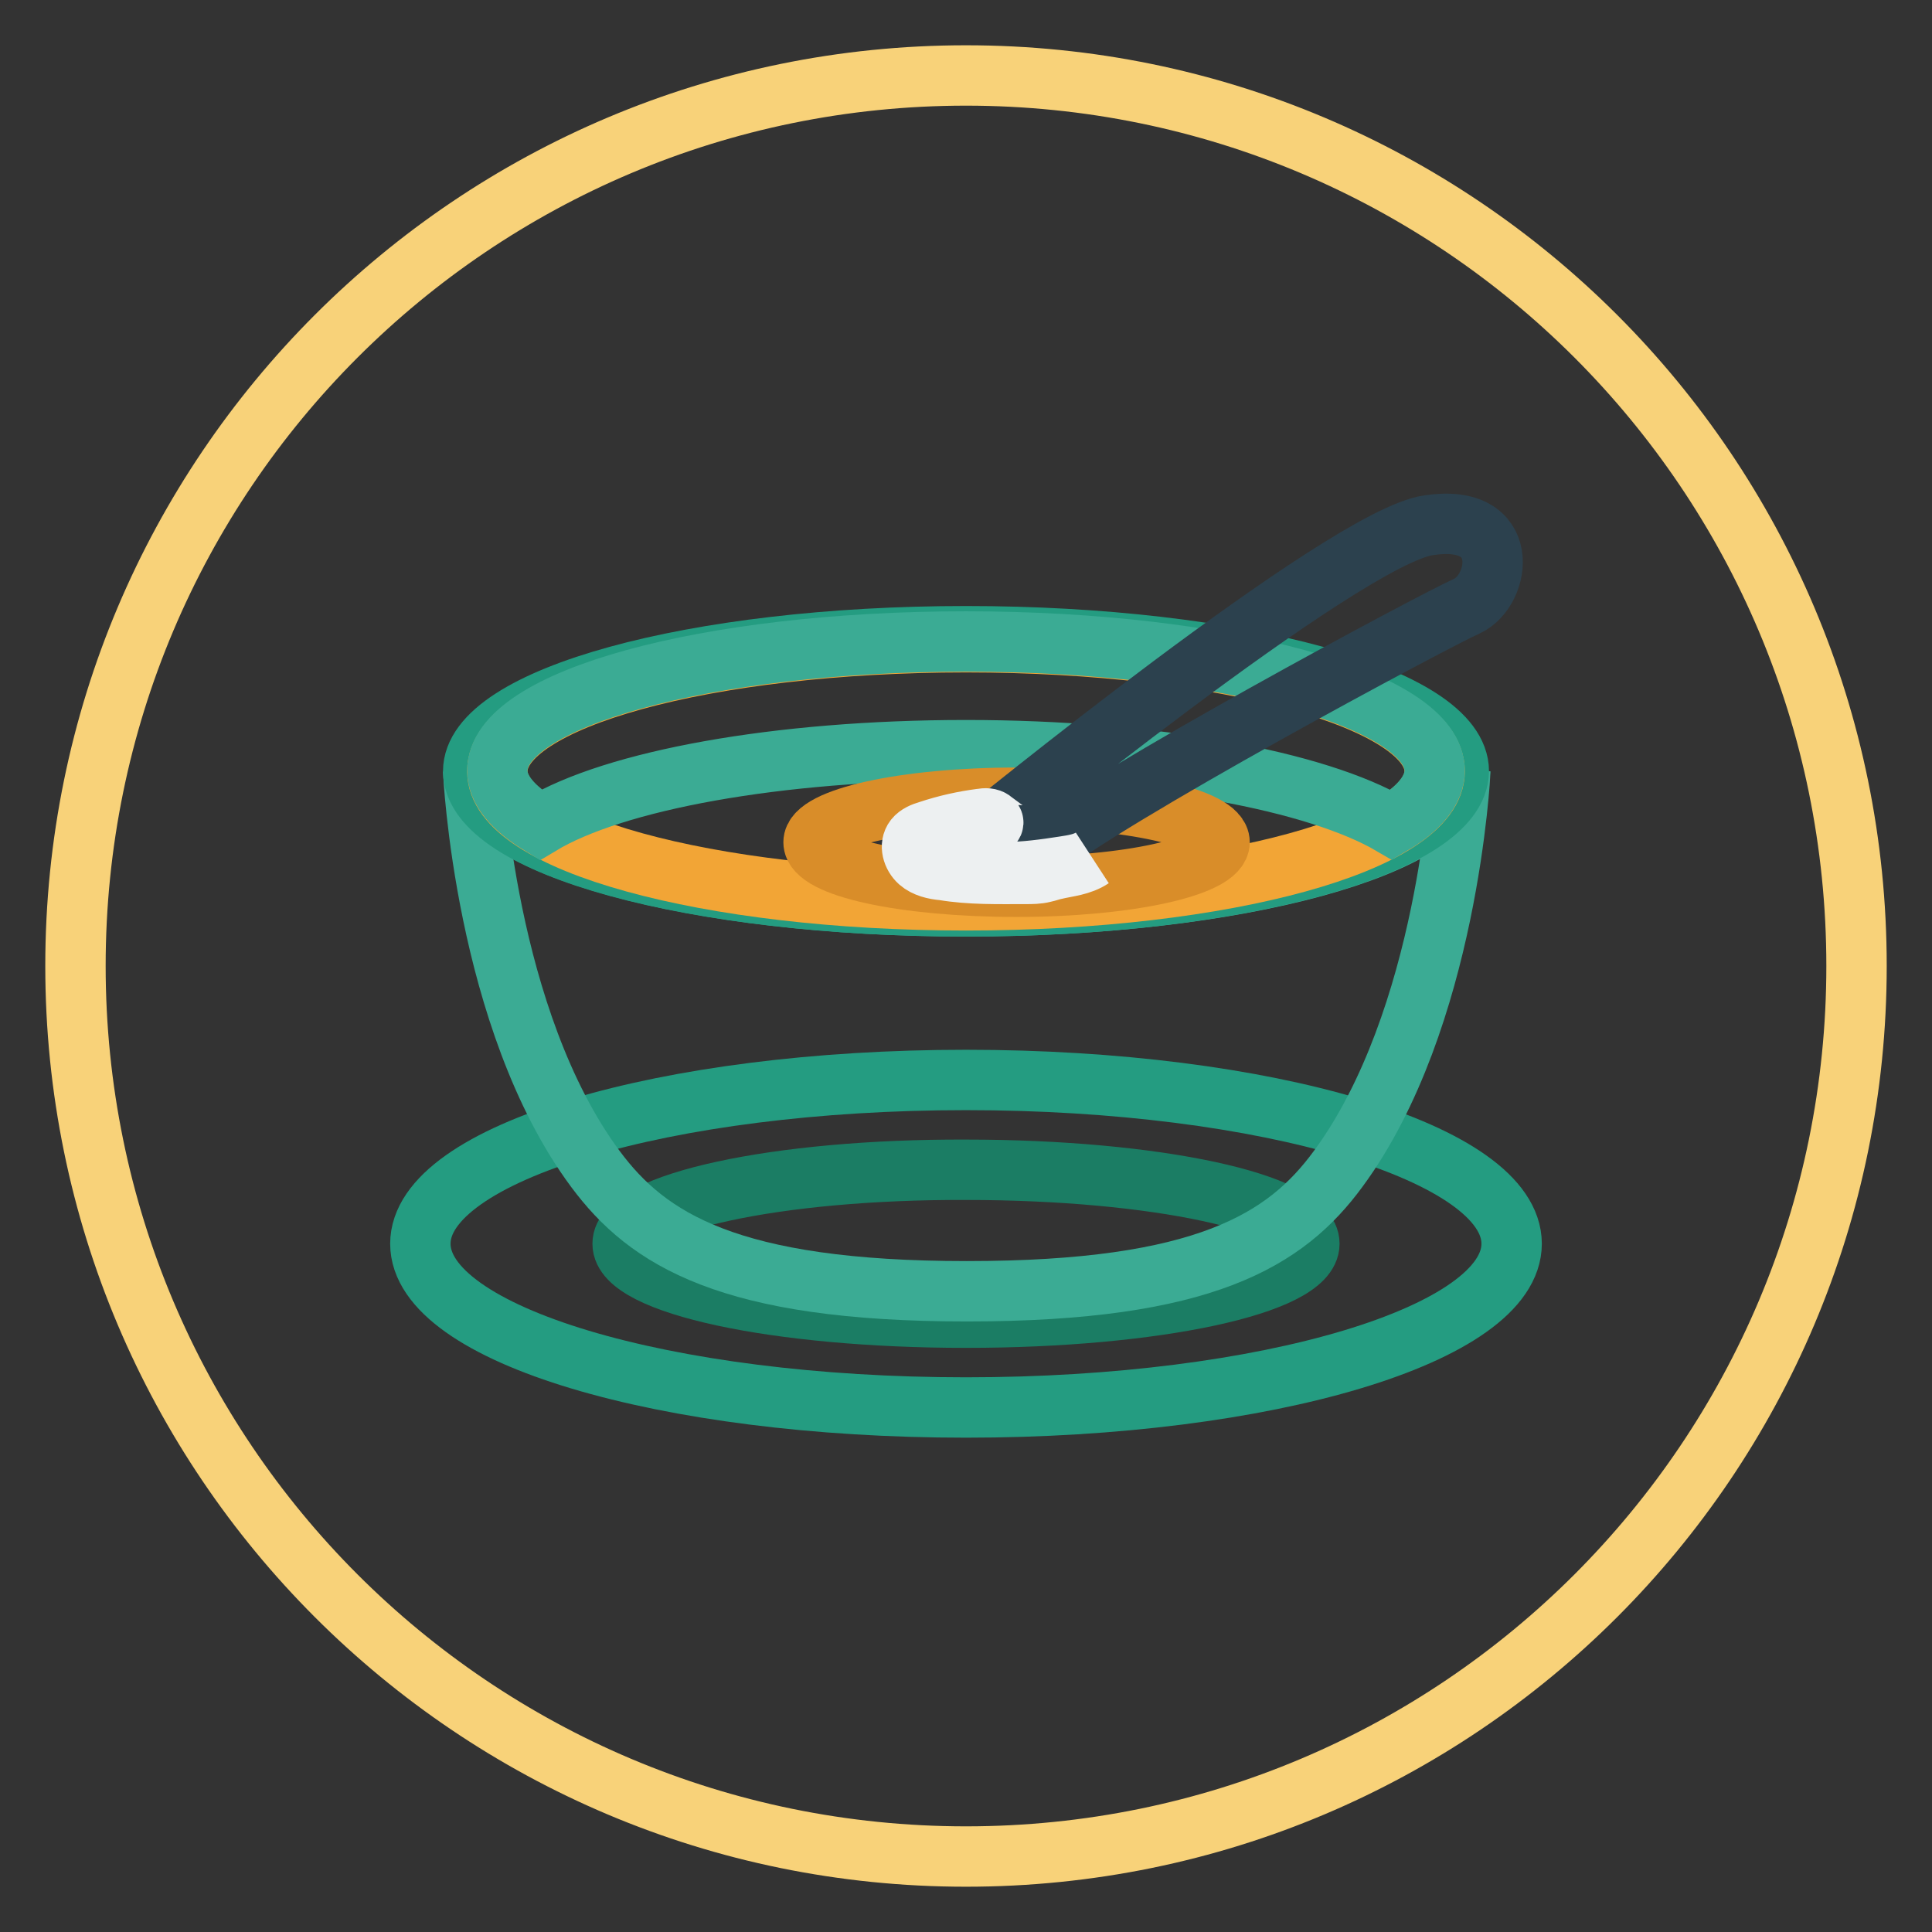 <?xml version="1.0" encoding="utf-8"?>
<!-- Svg Vector Icons : http://www.onlinewebfonts.com/icon -->
<!DOCTYPE svg PUBLIC "-//W3C//DTD SVG 1.1//EN" "http://www.w3.org/Graphics/SVG/1.1/DTD/svg11.dtd">
<svg version="1.1" xmlns="http://www.w3.org/2000/svg" xmlns:xlink="http://www.w3.org/1999/xlink" x="0px" y="0px" viewBox="0 0 256 256" enable-background="new 0 0 256 256" xml:space="preserve">
<rect x="0" y="0" width="256" height="256" fill="#333333" stroke="none"/>
<g> <path stroke-width="8" fill-opacity="0" stroke="#f8d279"  d="M10,128c0,65.2,52.8,118,118,118c65.2,0,118-52.8,118-118l0,0c0-65.2-52.8-118-118-118 C62.8,10,10,62.8,10,128L10,128z"/> <path stroke-width="8" fill-opacity="0" stroke="#249c81"  d="M55.7,164.8c0,12,32.3,21.7,72.3,21.7c39.9,0,72.3-9.7,72.3-21.7c0,0,0,0,0,0c0-12-32.4-21.7-72.3-21.7 S55.7,152.8,55.7,164.8L55.7,164.8z"/> <path stroke-width="8" fill-opacity="0" stroke="#1b7d64"  d="M82.5,164.8c0,5.4,20.4,9.8,45.5,9.8c25.1,0,45.5-4.4,45.5-9.8c0-5.4-20.4-9.8-45.5-9.8 C102.9,154.9,82.5,159.4,82.5,164.8z"/> <path stroke-width="8" fill-opacity="0" stroke="#3bab94"  d="M128,120.1c-36.1,0-65.2-8.1-65.3-17.9c0,0,1.5,32.9,16.2,52.7c6.9,9.3,17.7,16.2,49.2,16.2 c31.5,0,42.3-6.8,49.2-16.2c14.6-19.8,16.2-52.6,16.2-52.7C193.2,112.1,164,120.1,128,120.1L128,120.1z"/> <path stroke-width="8" fill-opacity="0" stroke="#249c81"  d="M128,120.1c36,0,65.2-8.1,65.3-17.9c0-9.9-29.3-17.9-65.3-17.9c-36.1,0-65.3,8.1-65.3,17.9 C62.8,112.1,91.9,120.1,128,120.1z"/> <path stroke-width="8" fill-opacity="0" stroke="#f2a536"  d="M65.9,102.2c0,9.4,27.8,17.1,62.1,17.1c34.3,0,62.1-7.7,62.1-17.1c0,0,0,0,0,0c0-9.4-27.8-17.1-62.1-17.1 S65.9,92.7,65.9,102.2z"/> <path stroke-width="8" fill-opacity="0" stroke="#3bab94"  d="M71.6,109.3c9.8-5.9,31.4-9.9,56.4-9.9c25,0,46.5,4.1,56.4,9.9c3.6-2.1,5.7-4.6,5.7-7.2 c0-9.4-27.8-17.1-62.1-17.1s-62.1,7.6-62.1,17.1C65.9,104.7,68,107.1,71.6,109.3z"/> <path stroke-width="8" fill-opacity="0" stroke="#d98d29"  d="M107.8,111.6c0,3.3,12,5.9,26.9,5.9c14.8,0,26.9-2.7,26.9-5.9s-12-5.9-26.9-5.9 C119.9,105.7,107.8,108.4,107.8,111.6z"/> <path stroke-width="8" fill-opacity="0" stroke="#2c414e"  d="M129.6,110.8c0,0,48.5-39.6,59.7-41.2c11.1-1.7,9.6,8.6,5.1,10.7c-4.5,2-48,25.3-57,32.8 C137.2,113.1,132.4,114.6,129.6,110.8z"/> <path stroke-width="8" fill-opacity="0" stroke="#edf0f1"  d="M125.9,111.5c0,0.4,0.4,0.6,0.6,0.7c0.8,0.4,1.7,0.5,2.6,0.6c1,0.1,2.1,0.3,3.2,0.4 c-1.2-0.3-2.4-0.7-3.4-1.2c-0.2-0.1-0.5-0.3-0.6-0.5c-0.2-0.5,0.2-0.9,0.7-1.2c0.6-0.4,1.2-0.6,2-0.8c0.3-0.1,0.7-0.3,0.6-0.6 c0-0.1-0.1-0.1-0.1-0.2c-0.4-0.3-0.9-0.3-1.5-0.2c-2.3,0.3-4.6,0.8-7,1.6c-0.7,0.2-1.4,0.5-1.8,1c-0.7,0.9-0.3,2.3,0.6,3.1 c0.8,0.7,2,1,3.2,1.1c3.6,0.6,7.2,0.5,10.9,0.5c0.8,0,1.6,0,2.4-0.2c0.5-0.1,1-0.3,1.5-0.4c1.7-0.4,3.4-0.5,4.9-1.5 c-1.1,0.7-2.4,0.9-3.7,1.1c-5.1,0.8-10.5,1.4-15.3-0.4c-0.6-0.2-1.1-0.5-1.5-0.8c-0.5-0.4-0.7-0.9-0.7-1.5c0.1-0.9,1.1-1.4,2-1.7 c1.2-0.4,2.4-0.7,3.6-0.8c-0.9,0-1.8,0.6-2.6,1.2C126,111,125.9,111.2,125.9,111.5L125.9,111.5z"/></g>
</svg>